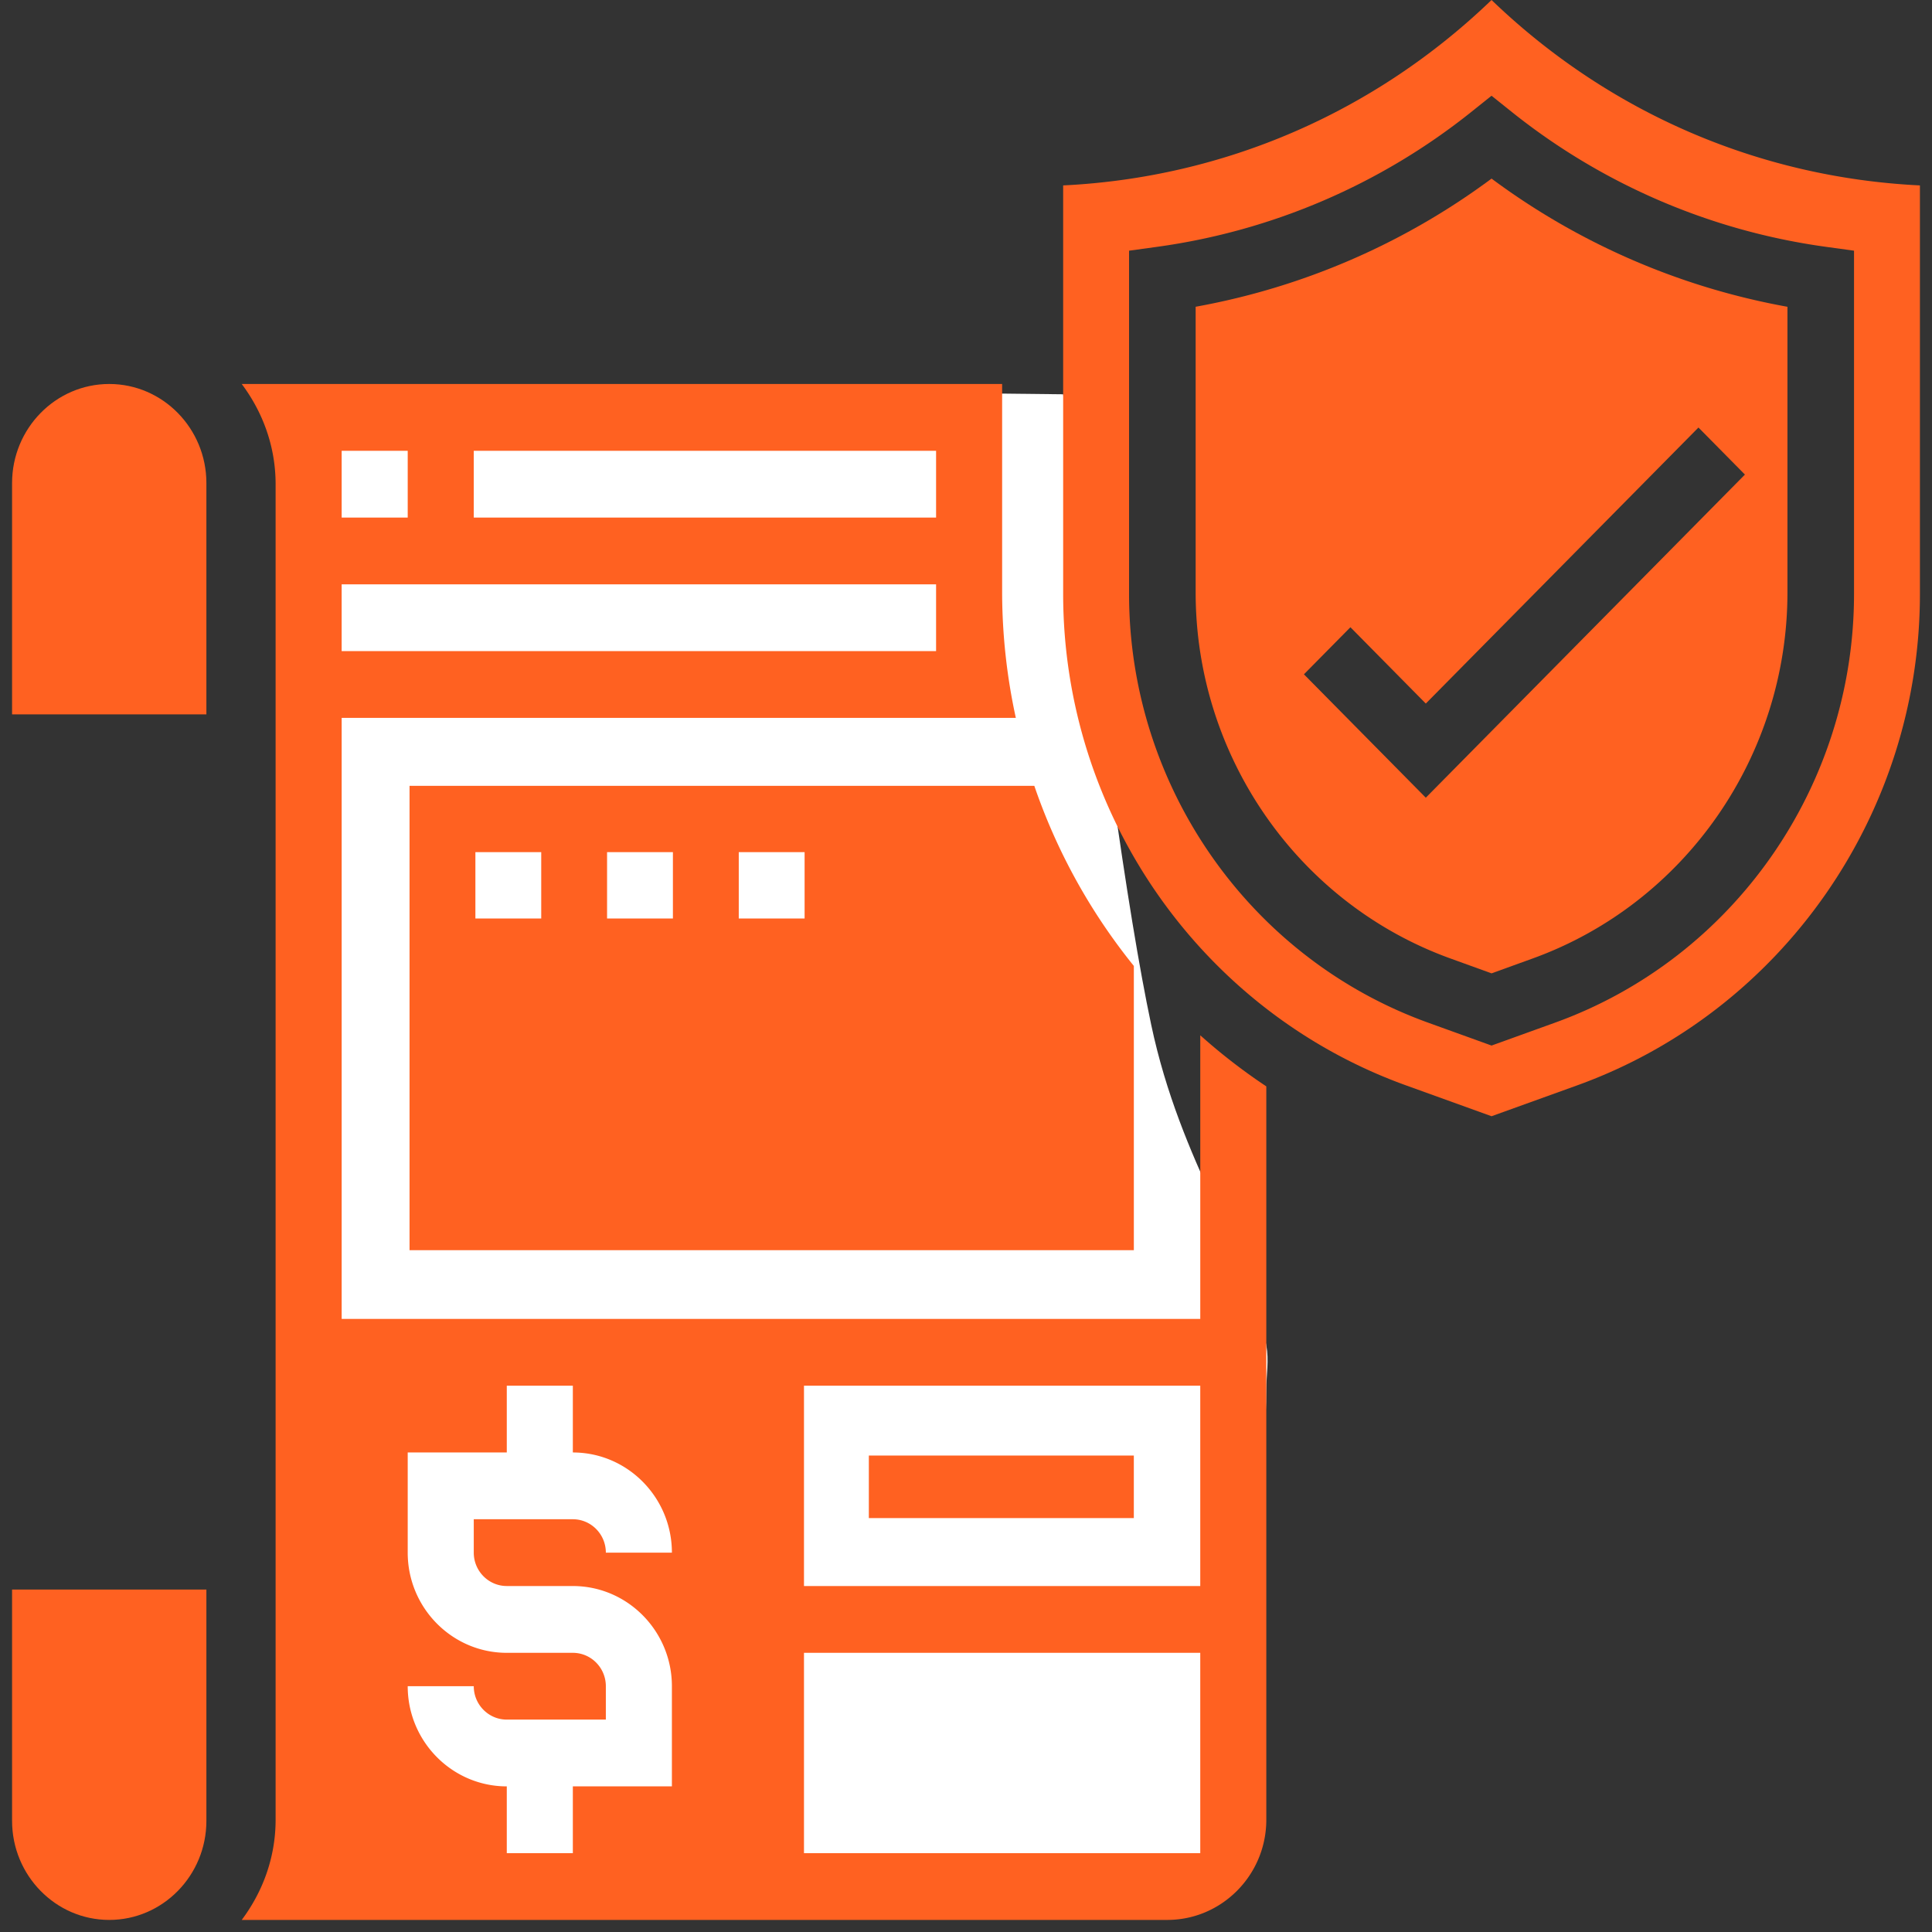 <svg width="128" height="128" viewBox="0 0 128 128" xmlns="http://www.w3.org/2000/svg">
    <rect x="0" y="0" width="128" height="128" fill="#333333" stroke="none"/>
    <g fill="none" fill-rule="evenodd">
        <path d="M.8 120.633c0 3.62 2.888 6.567 6.437 6.567 3.549 0 6.437-2.946 6.437-6.567V105.31H.8v15.323zM7.237 25.44C3.688 25.44.8 28.386.8 32.007V47.33h12.874V32.007c0-3.62-2.888-6.567-6.437-6.567zM57.563 114.184h17.556v4.142H57.563z" fill="#FF6121" fill-rule="nonzero"/>
        <path d="m22.4 25.6 48.037.522c2.323 20.447 4.266 34.366 5.83 41.757 1.97 9.318 6.478 14.788 7.63 21.244.185 1.042 0 1.923 0 2.94 0 4.354-.988 9.262-1.056 13.44-.078 4.797-.492 11.23-1.241 19.297H22.4V25.6z" fill="#FFF"/>
        <path d="M79.52 87.38H22.636V47.563h44.666a39.248 39.248 0 0 1-.908-8.298V25.44H16.015c1.39 1.854 2.245 4.137 2.245 6.637v88.486c0 2.5-.856 4.783-2.245 6.637h61.318c3.618 0 6.563-2.978 6.563-6.637V71.975a38.547 38.547 0 0 1-4.375-3.384v18.79zM31.388 29.865h30.63v4.425h-30.63v-4.425zm-8.752 0h4.376v4.425h-4.376v-4.425zm0 8.849h39.382v4.424H22.635v-4.424zm10.94 66.365h4.376c3.618 0 6.563 2.978 6.563 6.637v6.636h-6.563v4.425h-4.376v-4.425c-3.619 0-6.564-2.977-6.564-6.636h4.376c0 1.219.98 2.212 2.188 2.212h6.563v-2.212c0-1.22-.98-2.212-2.187-2.212h-4.376c-3.619 0-6.564-2.978-6.564-6.637V96.23h6.564v-4.425h4.376v4.425c3.618 0 6.563 2.977 6.563 6.636h-4.376c0-1.219-.98-2.212-2.187-2.212h-6.564v2.212c0 1.219.98 2.212 2.188 2.212zm45.946 17.698H53.266v-13.273H79.52v13.273zm0-17.698H53.266V91.805H79.52v13.273z" fill="#FF6121" fill-rule="nonzero"/>
        <path d="M98.819 0c-7.755 7.459-17.724 11.766-28.382 12.284V39.35c0 14.571 9.128 27.656 22.71 32.557l5.672 2.046 5.671-2.044c13.582-4.9 22.71-17.986 22.71-32.557V12.284C116.542 11.766 106.571 7.46 98.819 0zm24.015 39.352c0 12.715-7.962 24.128-19.815 28.404l-4.2 1.515-4.203-1.517c-11.853-4.276-19.813-15.69-19.813-28.402V16.609l1.889-.26a42.645 42.645 0 0 0 20.773-8.923l1.354-1.083 1.353 1.083a42.624 42.624 0 0 0 20.773 8.923l1.889.26v22.743zM57.563 96.435h17.556v4.142H57.563z" fill="#FF6121" fill-rule="nonzero"/>
        <path d="M79.215 20.323v18.929c0 10.852 6.78 20.598 16.874 24.247l2.73.988 2.724-.985c10.096-3.652 16.88-13.396 16.88-24.248V20.325a46.791 46.791 0 0 1-19.604-8.492 46.815 46.815 0 0 1-19.604 8.49zm36.39 11.12L94.463 52.85l-8.074-8.175 3.08-3.119 4.994 5.057 18.064-18.289 3.08 3.119zM27.133 82.828H75.12V63.996a39.143 39.143 0 0 1-6.594-11.933H27.133v30.765zm21.812-26.37h4.362v4.395h-4.362v-4.395zm-8.725 0h4.362v4.395H40.22v-4.395zm-8.724 0h4.362v4.395h-4.362v-4.395z" fill="#FF6121" fill-rule="nonzero"/>
    </g>
</svg>
